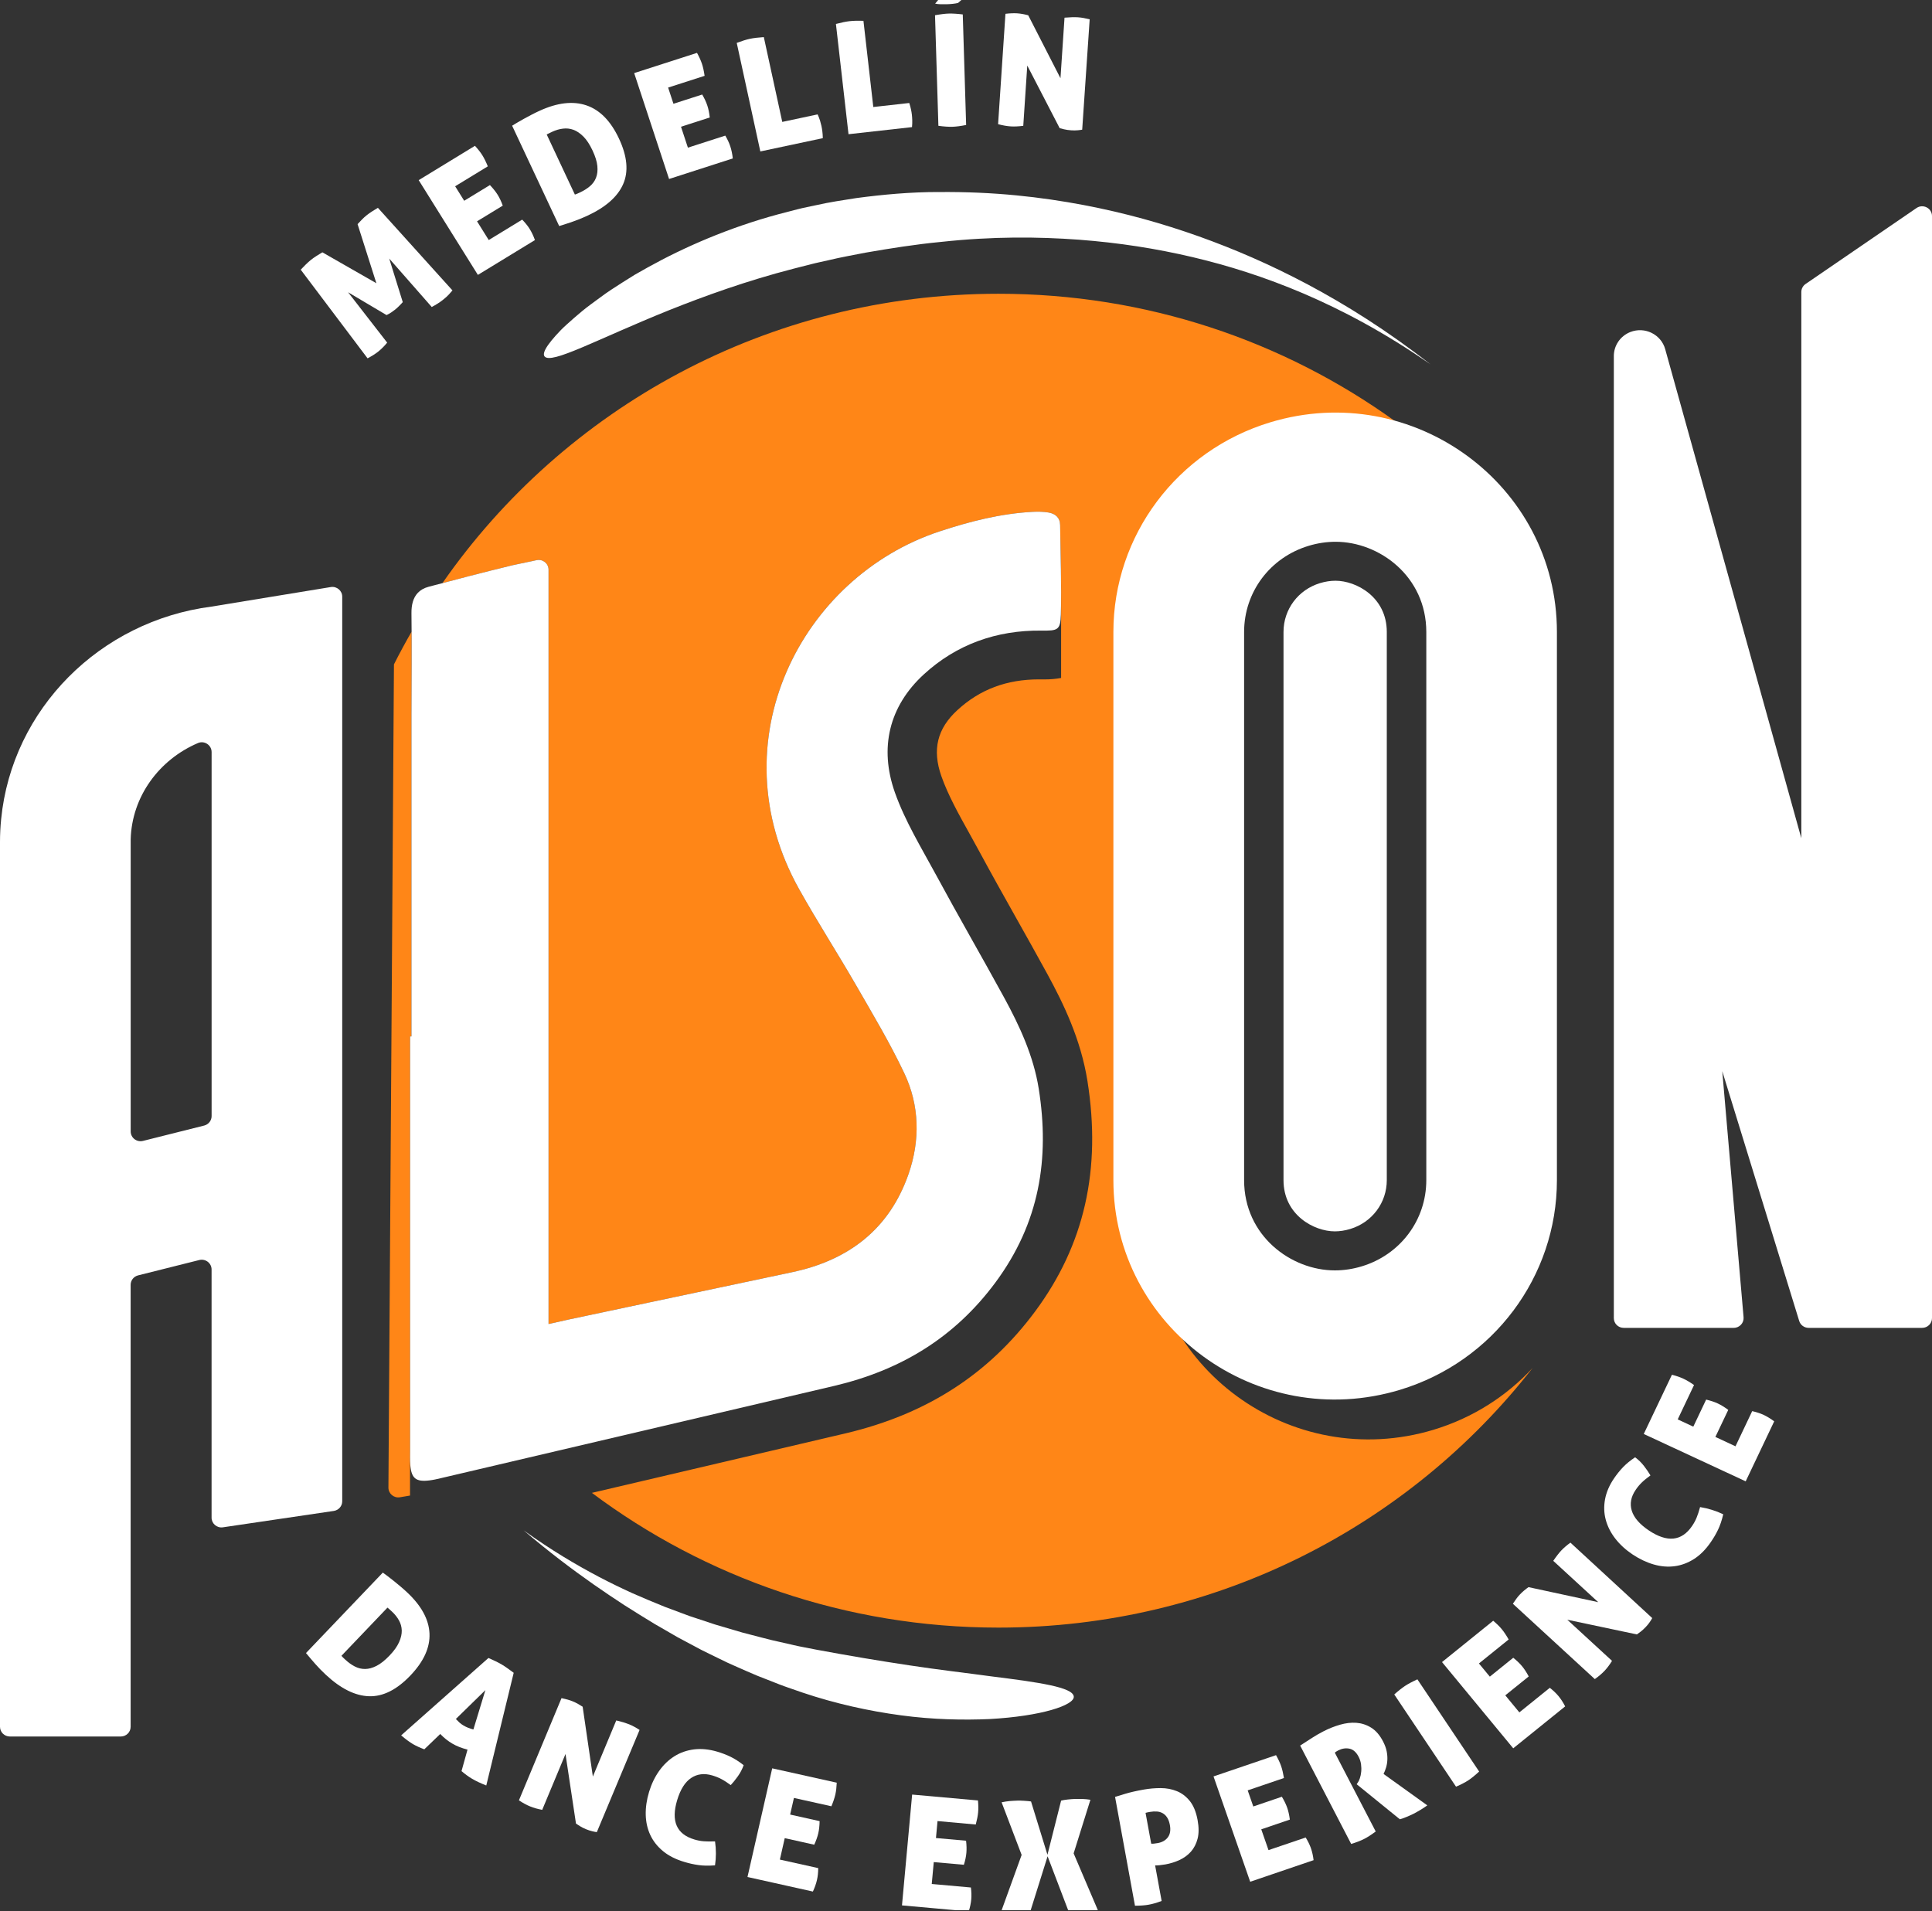 <?xml version="1.0" encoding="UTF-8"?>
<svg xmlns="http://www.w3.org/2000/svg" viewBox="0 0 279 276" fill="none">
  <rect x="0" y="0" width="279" height="276" fill="#333333" stroke="none"/>
  <g clip-path="url(#clip0_89_3147)">
    <path d="M207.033 206.483C186.458 212.691 165.661 197.471 165.661 176.198V97.027C165.661 83.099 174.865 70.807 188.338 66.741C195.913 64.455 203.514 65.076 210.1 67.825C207.36 65.335 204.474 62.998 201.458 60.826C185.387 49.25 165.595 42.425 144.19 42.425C110.861 42.425 81.448 58.977 63.889 84.218C67.242 83.333 70.6 82.463 73.968 81.643L77.492 80.897C78.382 80.708 79.216 81.379 79.216 82.274V191.214L82.096 190.572L114.284 183.753C122.569 182.028 128.446 177.495 131.211 169.532C132.885 164.696 132.804 159.651 130.582 154.978C128.531 150.644 126.053 146.499 123.65 142.328C120.96 137.656 118.03 133.118 115.4 128.411C103.451 107.022 115.752 83.308 135.69 76.742C140.058 75.3 144.512 74.162 149.147 73.919C149.891 73.879 150.66 73.894 151.394 74.013C152.399 74.177 153.078 74.749 153.093 75.842C153.128 78.82 153.224 81.792 153.234 84.764V97.912C152.495 98.051 151.706 98.12 150.866 98.12C150.69 98.12 150.042 98.115 150.042 98.115C145.372 98.115 141.516 99.562 138.268 102.544C135.333 105.233 134.599 108.265 135.946 112.102C136.906 114.826 138.439 117.58 140.063 120.493C140.541 121.362 141.023 122.227 141.491 123.092C143.195 126.249 144.995 129.455 146.734 132.556C148.227 135.21 149.765 137.954 151.258 140.688C153.576 144.938 156.079 150.092 157.039 156.121C159.065 168.896 156.607 179.766 149.514 189.355C142.783 198.451 133.855 204.212 122.217 206.98L85.475 215.599C101.797 227.812 122.137 235.059 144.185 235.059C175.589 235.059 203.524 220.361 221.335 197.546C217.555 201.642 212.663 204.783 207.028 206.483H207.033Z" fill="#FF8617"></path>
    <path d="M59.218 210.554C59.218 210.221 59.223 209.888 59.223 209.555V149.68H59.419V103.22C59.419 99.219 59.46 95.222 59.44 91.226C58.55 92.772 57.7 94.348 56.891 95.948L56.323 180.383L56.092 214.839C56.087 215.713 56.881 216.384 57.755 216.235C57.755 216.235 58.313 216.141 59.213 215.987V210.549L59.218 210.554Z" fill="#FF8617"></path>
    <path d="M30.559 87.603C14.422 89.685 1.734 102.41 0.166 118.296C0.055 119.389 0 120.503 0 121.626V249.379C0 250.159 0.638 250.786 1.423 250.786H17.444C18.233 250.786 18.866 250.154 18.866 249.379V185.557C18.866 184.911 19.309 184.349 19.942 184.19L28.78 181.973C29.68 181.75 30.554 182.421 30.554 183.34V219.183C30.554 220.043 31.328 220.704 32.188 220.575L48.204 218.209C48.903 218.104 49.421 217.513 49.421 216.817V86.171C49.421 85.311 48.647 84.65 47.787 84.779L30.554 87.603H30.559ZM29.483 162.553L20.646 164.77C19.746 164.994 18.872 164.323 18.872 163.403V122.029C18.872 121.894 18.872 121.76 18.872 121.626C18.872 121.492 18.872 121.358 18.872 121.223C19.037 115.02 22.989 109.702 28.589 107.311C29.519 106.913 30.559 107.609 30.559 108.613V161.187C30.559 161.833 30.117 162.394 29.483 162.553Z" fill="white"></path>
    <path d="M115.591 127.457C115.642 127.556 115.692 127.65 115.742 127.745L115.586 127.457H115.591Z" fill="black"></path>
    <path d="M279 31.197V190.364C279 191.144 278.362 191.77 277.577 191.77H261.184C260.556 191.77 260.003 191.363 259.822 190.771L248.712 154.695L251.789 190.239C251.859 191.06 251.206 191.77 250.371 191.77H234.476C233.686 191.77 233.053 191.139 233.053 190.364V51.422C233.053 49.891 233.998 48.519 235.431 47.953C237.522 47.127 239.88 48.286 240.473 50.433L260.129 121.059V42.172C260.129 41.71 260.36 41.277 260.742 41.014L276.763 30.044C277.708 29.398 279 30.064 279 31.202V31.197Z" fill="white"></path>
    <path d="M63.708 213.467C63.139 213.611 62.561 213.735 61.983 213.805C60.053 214.038 59.399 213.497 59.249 211.543C59.198 210.887 59.223 210.221 59.223 209.555V149.68H59.419V103.22C59.425 98.334 59.485 93.453 59.419 88.572C59.404 87.359 59.661 86.335 60.334 85.624C60.711 85.222 61.229 84.918 61.898 84.74C65.909 83.666 69.931 82.627 73.968 81.643L77.492 80.897C78.381 80.708 79.216 81.379 79.216 82.274V191.214L82.096 190.572L114.284 183.753C122.569 182.028 128.446 177.495 131.21 169.532C132.884 164.696 132.804 159.651 130.582 154.978C128.531 150.644 126.053 146.499 123.65 142.328C120.96 137.656 118.03 133.118 115.4 128.411C103.451 107.022 115.752 83.308 135.69 76.742C140.058 75.3 144.512 74.162 149.147 73.919C149.891 73.879 150.66 73.894 151.394 74.013C152.399 74.177 153.078 74.749 153.093 75.842C153.148 80.142 153.309 84.446 153.199 88.741C153.138 91.027 152.746 91.097 150.379 91.072C143.914 90.998 138.128 93.065 133.422 97.38C128.345 102.032 126.978 108.051 129.22 114.419C130.693 118.599 133.081 122.476 135.207 126.413C138.399 132.323 141.767 138.138 144.99 144.038C147.262 148.198 149.252 152.518 150.002 157.22C151.605 167.32 150.127 176.595 143.763 185.199C137.806 193.247 130.004 197.884 120.553 200.131L63.708 213.467Z" fill="white"></path>
    <path d="M183.461 60.985C169.989 65.051 160.784 77.344 160.784 91.271V170.437C160.784 191.711 181.581 206.936 202.157 200.722C215.629 196.656 224.834 184.364 224.834 170.437V91.271C224.834 69.997 204.037 54.772 183.461 60.985ZM205.972 170.437C205.972 176.198 202.227 181.198 196.657 182.883C195.365 183.276 194.053 183.47 192.761 183.47C186.462 183.47 179.661 178.489 179.661 170.437V91.271C179.661 85.51 183.406 80.51 188.976 78.83C190.268 78.437 191.58 78.243 192.872 78.243C199.176 78.243 205.972 83.224 205.972 91.276V170.442V170.437Z" fill="white"></path>
    <path d="M192.756 177.833C189.77 177.833 185.352 175.482 185.352 170.437V91.266C185.352 88 187.473 85.167 190.63 84.213C191.384 83.984 192.133 83.87 192.862 83.87C195.848 83.87 200.267 86.221 200.267 91.266V170.437C200.267 173.703 198.145 176.536 194.983 177.49C194.229 177.719 193.48 177.833 192.751 177.833H192.756Z" fill="white"></path>
    <path fill-rule="evenodd" clip-rule="evenodd" d="M114.581 237.579C113.5 237.335 112.46 237.097 111.454 236.868C110.454 236.625 109.489 236.361 108.549 236.122C108.081 235.998 107.614 235.889 107.161 235.76C106.709 235.625 106.266 235.496 105.824 235.367C104.944 235.104 104.08 234.86 103.235 234.602C102.401 234.323 101.581 234.055 100.772 233.786C100.365 233.652 99.962 233.518 99.56 233.384C99.168 233.24 98.771 233.09 98.384 232.946C97.6 232.653 96.82 232.36 96.036 232.071C94.493 231.45 92.95 230.804 91.366 230.108C89.793 229.397 88.194 228.622 86.53 227.752C83.212 226.002 79.623 223.89 75.632 221.022C79.332 224.183 82.644 226.659 85.711 228.816C87.249 229.889 88.727 230.884 90.18 231.828C91.643 232.757 93.075 233.647 94.518 234.522C95.252 234.944 95.981 235.367 96.72 235.794C97.087 236.008 97.459 236.222 97.831 236.436C98.213 236.639 98.59 236.843 98.977 237.047C99.746 237.46 100.53 237.872 101.325 238.3C102.129 238.707 102.969 239.105 103.818 239.522C104.245 239.731 104.678 239.94 105.12 240.154C105.563 240.362 106.02 240.556 106.482 240.76C107.407 241.163 108.358 241.595 109.358 242.008C110.368 242.405 111.414 242.813 112.495 243.24C113.581 243.663 114.742 244.036 115.938 244.458C120.603 246.029 125.485 247.112 130.125 247.729C134.765 248.355 139.168 248.43 142.903 248.266C150.409 247.853 155.194 246.257 155.064 245.01C154.933 243.673 150.082 242.967 143.124 242.097C139.646 241.62 135.619 241.163 131.336 240.511C127.058 239.87 122.519 239.11 117.964 238.26C116.798 238.021 115.657 237.832 114.581 237.584V237.579Z" fill="white"></path>
    <path fill-rule="evenodd" clip-rule="evenodd" d="M135.453 27.732C131.492 27.732 127.531 28.09 123.655 28.607C121.724 28.91 119.799 29.194 117.929 29.616C116.994 29.82 116.054 29.994 115.134 30.233C114.219 30.471 113.309 30.71 112.404 30.943C105.196 32.892 98.771 35.715 93.578 38.598C92.93 38.961 92.301 39.319 91.678 39.672C91.07 40.039 90.487 40.412 89.913 40.775C88.772 41.501 87.697 42.192 86.731 42.917C85.761 43.633 84.846 44.284 84.042 44.95C83.243 45.616 82.519 46.248 81.88 46.829C81.237 47.401 80.694 47.962 80.246 48.469C79.794 48.977 79.427 49.429 79.151 49.822C78.598 50.612 78.417 51.169 78.628 51.457C79.553 52.704 86.274 48.967 96.615 44.801C101.792 42.733 107.875 40.536 114.566 38.812C115.4 38.598 116.245 38.384 117.095 38.166C117.944 37.942 118.809 37.778 119.673 37.574C121.403 37.157 123.172 36.848 124.952 36.495C128.526 35.874 132.171 35.293 135.855 34.94C143.446 34.12 149.931 34.189 155.803 34.617C161.679 35.064 166.953 35.899 172.191 37.127C177.424 38.364 182.627 40 188.252 42.395C193.867 44.806 199.915 47.987 206.591 52.63C200.186 47.639 194.35 44.016 188.886 41.098C183.416 38.195 178.309 35.993 173.101 34.13C167.888 32.281 162.554 30.769 156.486 29.611C150.424 28.468 143.602 27.648 135.448 27.737L135.453 27.732Z" fill="white"></path>
    <path d="M43.428 38.946C43.645 38.712 43.886 38.469 44.147 38.21C44.409 37.952 44.665 37.723 44.911 37.524C45.148 37.336 45.414 37.147 45.711 36.958C46.007 36.769 46.289 36.595 46.555 36.441L54.352 40.904L51.638 32.37C51.844 32.146 52.055 31.928 52.271 31.704C52.487 31.48 52.713 31.276 52.95 31.088C53.196 30.889 53.457 30.705 53.739 30.526C54.02 30.347 54.297 30.178 54.573 30.014L65.341 41.943C65.18 42.127 65.004 42.331 64.803 42.55C64.602 42.768 64.316 43.027 63.939 43.325C63.527 43.653 62.999 43.991 62.35 44.339L56.207 37.34L58.163 43.633C57.982 43.837 57.796 44.036 57.6 44.225C57.409 44.419 57.223 44.583 57.047 44.722C56.871 44.861 56.68 45 56.479 45.134C56.278 45.269 56.056 45.393 55.82 45.502L50.265 42.207L55.911 49.483C55.503 49.981 55.076 50.408 54.634 50.766C54.221 51.094 53.709 51.422 53.08 51.75L43.419 38.936L43.428 38.946Z" fill="white"></path>
    <path d="M60.465 26.017L68.589 21.057C68.815 21.305 69.016 21.544 69.192 21.768C69.368 21.991 69.524 22.215 69.659 22.429C69.921 22.846 70.182 23.378 70.444 24.024L65.728 26.902L67.035 28.995L70.75 26.728C71.213 27.215 71.58 27.678 71.851 28.105C72.128 28.547 72.379 29.079 72.605 29.696L68.89 31.962L70.579 34.666L75.41 31.719C75.858 32.181 76.22 32.628 76.486 33.061C76.778 33.528 77.034 34.065 77.25 34.671L69.011 39.701L60.465 26.017Z" fill="white"></path>
    <path d="M73.948 18.159C74.139 18.04 74.385 17.891 74.687 17.712C74.983 17.533 75.315 17.344 75.672 17.15C76.029 16.951 76.396 16.757 76.778 16.558C77.16 16.36 77.532 16.176 77.904 16.007C80.488 14.819 82.755 14.56 84.695 15.222C86.636 15.883 88.199 17.483 89.386 20.013C90.592 22.583 90.788 24.78 89.984 26.604C89.18 28.428 87.435 29.954 84.751 31.187C84.067 31.5 83.393 31.773 82.73 32.002C82.066 32.231 81.408 32.449 80.754 32.648L73.958 18.159H73.948ZM83.026 28.1C83.127 28.07 83.243 28.026 83.363 27.971C83.484 27.916 83.615 27.857 83.755 27.792C84.288 27.548 84.761 27.255 85.173 26.907C85.585 26.564 85.887 26.147 86.073 25.669C86.264 25.187 86.324 24.626 86.264 23.98C86.204 23.333 85.967 22.578 85.56 21.713C85.158 20.863 84.726 20.197 84.253 19.725C83.781 19.253 83.298 18.924 82.81 18.746C82.318 18.567 81.815 18.512 81.297 18.577C80.779 18.641 80.272 18.785 79.779 19.014C79.507 19.138 79.306 19.233 79.191 19.297C79.07 19.362 78.99 19.402 78.95 19.422L83.021 28.105L83.026 28.1Z" fill="white"></path>
    <path d="M91.577 10.559L100.656 7.636C100.817 7.93 100.953 8.208 101.073 8.467C101.189 8.725 101.29 8.979 101.37 9.217C101.526 9.684 101.652 10.266 101.752 10.952L96.484 12.647L97.253 14.988L101.405 13.651C101.742 14.232 101.988 14.764 102.144 15.246C102.31 15.743 102.426 16.315 102.496 16.966L98.344 18.303L99.339 21.325L104.738 19.586C105.065 20.137 105.306 20.659 105.462 21.141C105.633 21.668 105.754 22.245 105.824 22.881L96.62 25.849L91.582 10.559H91.577Z" fill="white"></path>
    <path d="M106.387 6.195C106.774 6.051 107.126 5.931 107.443 5.832C107.759 5.733 108.046 5.658 108.297 5.603C108.564 5.549 108.865 5.499 109.202 5.459C109.539 5.42 109.906 5.385 110.303 5.36L112.967 17.607L118.075 16.519C118.226 16.867 118.346 17.175 118.427 17.438C118.507 17.702 118.572 17.945 118.618 18.164C118.673 18.413 118.718 18.671 118.753 18.949C118.789 19.223 118.814 19.561 118.824 19.953L109.8 21.872L106.392 6.195H106.387Z" fill="white"></path>
    <path d="M120.714 3.461C121.111 3.357 121.473 3.272 121.8 3.203C122.127 3.138 122.418 3.088 122.67 3.059C122.941 3.029 123.243 3.009 123.584 2.999C123.926 2.989 124.293 2.999 124.69 3.009L126.113 15.455L131.306 14.874C131.422 15.236 131.507 15.555 131.562 15.823C131.618 16.091 131.658 16.34 131.683 16.564C131.713 16.817 131.728 17.081 131.738 17.354C131.748 17.632 131.738 17.965 131.703 18.358L122.534 19.382L120.714 3.446V3.461Z" fill="white"></path>
    <path d="M135.031 2.199C135.438 2.129 135.805 2.069 136.137 2.03C136.469 1.99 136.76 1.965 137.017 1.96C137.288 1.95 137.595 1.96 137.932 1.98C138.273 2 138.64 2.035 139.033 2.084L139.52 18.05C138.726 18.209 138.062 18.293 137.534 18.308C136.976 18.323 136.303 18.278 135.514 18.169L135.026 2.204L135.031 2.199ZM137.384 -2.3C137.967 -2.409 138.661 -2.474 139.46 -2.494C139.852 -2.503 140.234 -2.503 140.601 -2.494C140.973 -2.484 141.295 -2.459 141.566 -2.419L138.349 0.429C137.901 0.534 137.348 0.593 136.7 0.613C136.413 0.623 136.132 0.623 135.85 0.613C135.569 0.608 135.302 0.578 135.046 0.524L137.384 -2.3Z" fill="white"></path>
    <path d="M145.191 1.995C145.527 1.955 145.829 1.93 146.101 1.92C146.372 1.91 146.638 1.91 146.895 1.925C147.166 1.945 147.448 1.98 147.739 2.035C148.031 2.089 148.277 2.149 148.488 2.209L153.143 11.3L153.727 2.552C154.124 2.517 154.481 2.497 154.797 2.487C155.114 2.477 155.401 2.482 155.657 2.497C155.913 2.512 156.185 2.547 156.466 2.596C156.748 2.646 157.049 2.711 157.361 2.79L156.28 18.726C156.124 18.761 155.903 18.79 155.617 18.815C155.33 18.84 155.019 18.845 154.687 18.82C154.31 18.795 153.973 18.745 153.676 18.676C153.38 18.606 153.164 18.552 153.028 18.512L148.348 9.466L147.77 18.169C147.096 18.258 146.493 18.288 145.95 18.253C145.407 18.219 144.804 18.109 144.135 17.935L145.196 2L145.191 1.995Z" fill="white"></path>
    <path d="M55.282 227.116C55.468 227.246 55.7 227.42 55.976 227.628C56.252 227.837 56.549 228.071 56.871 228.324C57.188 228.578 57.509 228.841 57.836 229.12C58.163 229.398 58.474 229.671 58.771 229.95C60.842 231.883 61.928 233.866 62.023 235.894C62.119 237.922 61.199 239.95 59.264 241.978C57.298 244.036 55.307 245.035 53.292 244.971C51.281 244.906 49.2 243.872 47.048 241.864C46.5 241.352 45.992 240.835 45.53 240.308C45.067 239.781 44.62 239.259 44.188 238.733L55.277 227.121L55.282 227.116ZM49.31 239.135C49.376 239.22 49.461 239.304 49.556 239.399C49.657 239.488 49.758 239.588 49.868 239.692C50.295 240.09 50.748 240.418 51.225 240.666C51.703 240.915 52.201 241.039 52.724 241.034C53.246 241.034 53.799 240.88 54.382 240.582C54.966 240.283 55.589 239.791 56.252 239.095C56.906 238.414 57.364 237.768 57.635 237.157C57.906 236.546 58.032 235.984 58.017 235.467C58.002 234.95 57.866 234.468 57.615 234.016C57.364 233.563 57.037 233.156 56.645 232.783C56.423 232.579 56.263 232.43 56.162 232.345C56.056 232.261 55.991 232.201 55.956 232.171L49.31 239.13V239.135Z" fill="white"></path>
    <path d="M70.544 239.448C70.906 239.607 71.238 239.761 71.545 239.906C71.851 240.05 72.153 240.214 72.455 240.388C72.701 240.532 72.962 240.701 73.239 240.9C73.515 241.098 73.827 241.327 74.184 241.586L70.223 257.859C69.413 257.541 68.73 257.218 68.172 256.89C67.91 256.736 67.659 256.572 67.418 256.393C67.171 256.214 66.92 256.015 66.648 255.786L67.513 252.68C67.086 252.57 66.694 252.441 66.332 252.302C65.97 252.158 65.628 251.994 65.301 251.8C65.004 251.626 64.713 251.422 64.426 251.199C64.14 250.975 63.858 250.711 63.577 250.423L61.275 252.635C60.943 252.511 60.651 252.392 60.39 252.272C60.128 252.153 59.882 252.024 59.646 251.89C59.414 251.755 59.153 251.576 58.867 251.368C58.58 251.159 58.268 250.91 57.931 250.622L70.534 239.448H70.544ZM70.102 244.081L65.829 248.256C66.01 248.45 66.186 248.624 66.357 248.778C66.528 248.932 66.719 249.066 66.925 249.191C67.146 249.32 67.372 249.434 67.603 249.524C67.835 249.613 68.091 249.702 68.363 249.772L70.097 244.081H70.102Z" fill="white"></path>
    <path d="M81.086 245.244C81.418 245.314 81.709 245.388 81.976 245.458C82.237 245.532 82.489 245.617 82.725 245.716C82.976 245.821 83.233 245.945 83.489 246.089C83.745 246.233 83.966 246.367 84.142 246.487L85.615 256.572L88.994 248.465C89.381 248.559 89.722 248.649 90.029 248.738C90.336 248.833 90.602 248.927 90.844 249.022C91.085 249.116 91.326 249.235 91.577 249.37C91.829 249.504 92.09 249.658 92.362 249.837L86.189 264.594C86.033 264.579 85.811 264.54 85.53 264.47C85.248 264.405 84.952 264.306 84.645 264.182C84.298 264.038 83.992 263.888 83.735 263.724C83.474 263.56 83.288 263.441 83.177 263.362L81.664 253.311L78.301 261.378C77.638 261.254 77.054 261.09 76.552 260.881C76.049 260.678 75.511 260.384 74.938 260.007L81.091 245.239L81.086 245.244Z" fill="white"></path>
    <path d="M103.26 265.941C103.426 267.109 103.426 268.262 103.255 269.396C102.788 269.431 102.36 269.44 101.968 269.436C101.576 269.431 101.209 269.401 100.857 269.351C100.51 269.301 100.169 269.242 99.837 269.167C99.505 269.093 99.168 269.003 98.821 268.899C97.595 268.536 96.574 268.019 95.76 267.353C94.946 266.687 94.332 265.906 93.915 265.022C93.498 264.137 93.277 263.158 93.251 262.094C93.226 261.03 93.387 259.922 93.734 258.779C94.081 257.635 94.569 256.626 95.197 255.742C95.825 254.862 96.564 254.156 97.409 253.629C98.253 253.102 99.198 252.774 100.244 252.645C101.29 252.521 102.396 252.63 103.567 252.973C104.261 253.177 104.904 253.425 105.492 253.709C106.08 253.992 106.714 254.4 107.392 254.926C107.186 255.503 106.905 256.04 106.553 256.532C106.196 257.029 105.859 257.452 105.527 257.804C105.266 257.621 105.03 257.456 104.814 257.312C104.597 257.168 104.386 257.044 104.185 256.94C103.984 256.835 103.773 256.736 103.562 256.651C103.351 256.567 103.125 256.487 102.878 256.413C101.707 256.065 100.681 256.189 99.807 256.776C98.927 257.362 98.253 258.431 97.791 259.972C96.876 262.999 97.7 264.897 100.274 265.658C100.737 265.797 101.184 265.882 101.626 265.916C102.069 265.951 102.612 265.956 103.26 265.931V265.941Z" fill="white"></path>
    <path d="M111.52 255.384L120.835 257.456C120.82 257.79 120.795 258.098 120.764 258.381C120.729 258.664 120.684 258.928 120.629 259.176C120.518 259.658 120.332 260.22 120.061 260.861L114.651 259.658L114.104 262.059L118.361 263.009C118.346 263.68 118.286 264.261 118.17 264.753C118.055 265.26 117.859 265.817 117.582 266.413L113.324 265.464L112.621 268.561L118.16 269.793C118.155 270.435 118.095 271.001 117.979 271.498C117.859 272.035 117.658 272.597 117.391 273.178L107.945 271.076L111.515 255.384H111.52Z" fill="white"></path>
    <path d="M131.723 259.172L141.229 260.022C141.26 260.355 141.275 260.663 141.28 260.946C141.28 261.229 141.28 261.498 141.25 261.751C141.204 262.243 141.089 262.825 140.908 263.496L135.388 262.999L135.162 265.449L139.51 265.837C139.586 266.503 139.601 267.09 139.555 267.592C139.51 268.114 139.39 268.685 139.193 269.311L134.845 268.924L134.553 272.085L140.209 272.592C140.289 273.228 140.304 273.8 140.259 274.302C140.209 274.854 140.088 275.43 139.897 276.042L130.255 275.177L131.723 259.162V259.172Z" fill="white"></path>
    <path d="M147.533 267.885L144.643 260.29C145.03 260.205 145.412 260.146 145.779 260.111C146.146 260.081 146.528 260.056 146.92 260.046C147.176 260.036 147.508 260.046 147.915 260.071C148.322 260.096 148.649 260.131 148.891 260.166L151.263 267.865L153.234 260.046C153.475 259.982 153.797 259.927 154.204 259.882C154.611 259.838 154.943 259.818 155.199 259.808C155.592 259.798 155.969 259.798 156.331 259.808C156.692 259.823 157.07 259.857 157.467 259.922L155.044 267.666L158.542 275.868C157.778 276.022 157.019 276.111 156.265 276.136C156.009 276.141 155.677 276.136 155.27 276.106C154.863 276.081 154.536 276.042 154.295 275.987L151.283 268.084L148.755 276.146C148.514 276.211 148.192 276.27 147.785 276.32C147.377 276.37 147.046 276.394 146.794 276.404C146.04 276.424 145.276 276.38 144.502 276.27L147.538 267.88L147.533 267.885Z" fill="white"></path>
    <path d="M161.021 259.51C161.353 259.405 161.865 259.251 162.554 259.042C163.243 258.838 164.122 258.635 165.193 258.446C165.977 258.307 166.787 258.237 167.616 258.237C168.446 258.237 169.22 258.386 169.939 258.674C170.658 258.963 171.286 259.44 171.819 260.101C172.352 260.762 172.729 261.682 172.945 262.855C173.136 263.899 173.136 264.793 172.945 265.539C172.754 266.284 172.427 266.911 171.98 267.418C171.527 267.925 170.979 268.322 170.336 268.621C169.692 268.919 169.014 269.128 168.305 269.257C168.023 269.306 167.737 269.346 167.44 269.376C167.149 269.406 166.938 269.416 166.812 269.406L167.752 274.535C167.38 274.68 167.038 274.789 166.731 274.878C166.425 274.963 166.138 275.033 165.872 275.077C165.354 275.172 164.696 275.221 163.901 275.226L161.026 259.51H161.021ZM166.234 266.259C166.314 266.274 166.445 266.274 166.626 266.259C166.807 266.24 166.993 266.215 167.189 266.18C167.827 266.066 168.315 265.787 168.647 265.35C168.979 264.913 169.079 264.316 168.943 263.57C168.863 263.133 168.732 262.77 168.551 262.492C168.37 262.213 168.154 262.005 167.898 261.861C167.641 261.716 167.36 261.637 167.048 261.617C166.736 261.597 166.42 261.617 166.093 261.672C166.003 261.687 165.902 261.706 165.781 261.726C165.661 261.746 165.545 261.776 165.429 261.811L166.244 266.255L166.234 266.259Z" fill="white"></path>
    <path d="M175.242 256.552L184.271 253.48C184.437 253.769 184.577 254.047 184.698 254.305C184.819 254.564 184.924 254.812 185.005 255.051C185.166 255.518 185.301 256.095 185.417 256.781L180.179 258.565L180.988 260.891L185.115 259.485C185.462 260.061 185.713 260.588 185.884 261.07C186.055 261.562 186.181 262.134 186.266 262.785L182.139 264.192L183.185 267.194L188.554 265.37C188.891 265.917 189.137 266.433 189.308 266.911C189.489 267.433 189.619 268.009 189.695 268.645L180.541 271.762L175.247 256.557L175.242 256.552Z" fill="white"></path>
    <path d="M187.76 252.093C188.383 251.696 188.956 251.323 189.484 250.98C190.012 250.637 190.58 250.309 191.198 249.996C191.937 249.623 192.711 249.315 193.521 249.081C194.33 248.848 195.114 248.753 195.868 248.808C196.622 248.862 197.336 249.091 198.01 249.509C198.683 249.926 199.256 250.587 199.729 251.502C199.985 251.994 200.156 252.461 200.247 252.913C200.337 253.361 200.367 253.783 200.347 254.181C200.327 254.579 200.262 254.946 200.156 255.284C200.051 255.622 199.935 255.926 199.799 256.194L206.118 260.732C205.822 260.946 205.49 261.165 205.123 261.388C204.756 261.607 204.414 261.796 204.107 261.955C203.841 262.089 203.519 262.233 203.152 262.387C202.78 262.541 202.449 262.661 202.152 262.74L195.918 257.68L196.049 257.486C196.17 257.327 196.28 257.104 196.376 256.82C196.471 256.537 196.542 256.219 196.572 255.876C196.607 255.533 196.597 255.17 196.547 254.797C196.497 254.425 196.381 254.062 196.2 253.714C195.858 253.053 195.416 252.66 194.883 252.546C194.35 252.431 193.807 252.516 193.254 252.794C193.118 252.864 193.008 252.928 192.922 252.988C192.837 253.048 192.782 253.092 192.761 253.122L198.668 264.505C198.02 264.987 197.467 265.34 197.009 265.573C196.512 265.827 195.883 266.071 195.124 266.304L187.755 252.093H187.76Z" fill="white"></path>
    <path d="M201.348 244.712C201.654 244.439 201.936 244.2 202.197 243.996C202.459 243.793 202.695 243.619 202.906 243.479C203.132 243.33 203.394 243.176 203.695 243.017C203.997 242.858 204.324 242.694 204.685 242.53L213.603 255.846C213.01 256.393 212.497 256.81 212.055 257.104C211.593 257.407 210.994 257.72 210.265 258.033L201.348 244.717V244.712Z" fill="white"></path>
    <path d="M208.24 240.04L215.634 234.07C215.891 234.284 216.122 234.498 216.328 234.697C216.534 234.895 216.715 235.094 216.876 235.293C217.193 235.676 217.52 236.168 217.866 236.774L213.573 240.239L215.147 242.142L218.53 239.414C219.053 239.836 219.48 240.244 219.802 240.636C220.134 241.039 220.455 241.531 220.762 242.113L217.379 244.841L219.41 247.302L223.808 243.753C224.316 244.151 224.728 244.548 225.055 244.941C225.407 245.368 225.734 245.865 226.025 246.437L218.525 252.491L208.24 240.035V240.04Z" fill="white"></path>
    <path d="M218.48 231.605C218.661 231.327 218.837 231.073 218.998 230.859C219.158 230.641 219.329 230.442 219.505 230.258C219.691 230.059 219.897 229.87 220.124 229.681C220.35 229.492 220.556 229.338 220.732 229.214L230.801 231.386L224.306 225.417C224.527 225.093 224.738 224.805 224.929 224.557C225.12 224.308 225.306 224.089 225.482 223.905C225.658 223.722 225.854 223.533 226.071 223.349C226.287 223.16 226.528 222.976 226.784 222.787L238.598 233.683C238.528 233.822 238.412 234.011 238.251 234.249C238.09 234.488 237.894 234.726 237.668 234.965C237.412 235.238 237.16 235.467 236.919 235.651C236.673 235.835 236.497 235.964 236.381 236.044L226.332 233.921L232.792 239.861C232.44 240.433 232.078 240.915 231.706 241.307C231.334 241.7 230.871 242.098 230.308 242.495L218.48 231.62V231.605Z" fill="white"></path>
    <path d="M245.52 217.653C246.696 217.846 247.807 218.194 248.853 218.691C248.747 219.144 248.632 219.551 248.506 219.919C248.38 220.287 248.245 220.625 248.094 220.938C247.943 221.251 247.782 221.554 247.611 221.843C247.44 222.131 247.254 222.424 247.048 222.723C246.329 223.771 245.525 224.582 244.635 225.148C243.745 225.715 242.81 226.063 241.83 226.192C240.85 226.321 239.844 226.237 238.809 225.938C237.773 225.64 236.758 225.158 235.758 224.492C234.757 223.821 233.928 223.061 233.264 222.206C232.606 221.351 232.143 220.446 231.887 219.487C231.63 218.532 231.595 217.543 231.786 216.519C231.977 215.495 232.415 214.481 233.098 213.482C233.505 212.891 233.933 212.359 234.385 211.887C234.838 211.415 235.416 210.937 236.124 210.46C236.622 210.828 237.054 211.251 237.421 211.733C237.793 212.215 238.1 212.662 238.341 213.08C238.085 213.269 237.854 213.443 237.653 213.607C237.452 213.771 237.266 213.93 237.105 214.089C236.939 214.248 236.788 214.417 236.642 214.586C236.496 214.76 236.351 214.949 236.21 215.162C235.526 216.161 235.335 217.165 235.642 218.17C235.949 219.174 236.773 220.128 238.12 221.033C240.769 222.802 242.846 222.588 244.349 220.391C244.62 219.994 244.836 219.596 245.002 219.193C245.168 218.791 245.339 218.279 245.51 217.653H245.52Z" fill="white"></path>
    <path d="M237.381 207.08L241.443 198.541C241.77 198.625 242.066 198.715 242.343 198.809C242.614 198.904 242.866 199.003 243.097 199.112C243.549 199.321 244.062 199.624 244.635 200.027L242.278 204.988L244.53 206.036L246.385 202.13C247.043 202.289 247.606 202.472 248.069 202.691C248.546 202.915 249.049 203.223 249.577 203.616L247.717 207.523L250.622 208.875L253.035 203.795C253.669 203.939 254.212 204.118 254.679 204.336C255.182 204.57 255.695 204.883 256.212 205.271L252.095 213.935L237.376 207.095L237.381 207.08Z" fill="white"></path>
  </g>
  <defs>
    <clipPath id="clip0_89_3147">
      <rect width="279" height="275.865" fill="white"></rect>
    </clipPath>
  </defs>
</svg>
